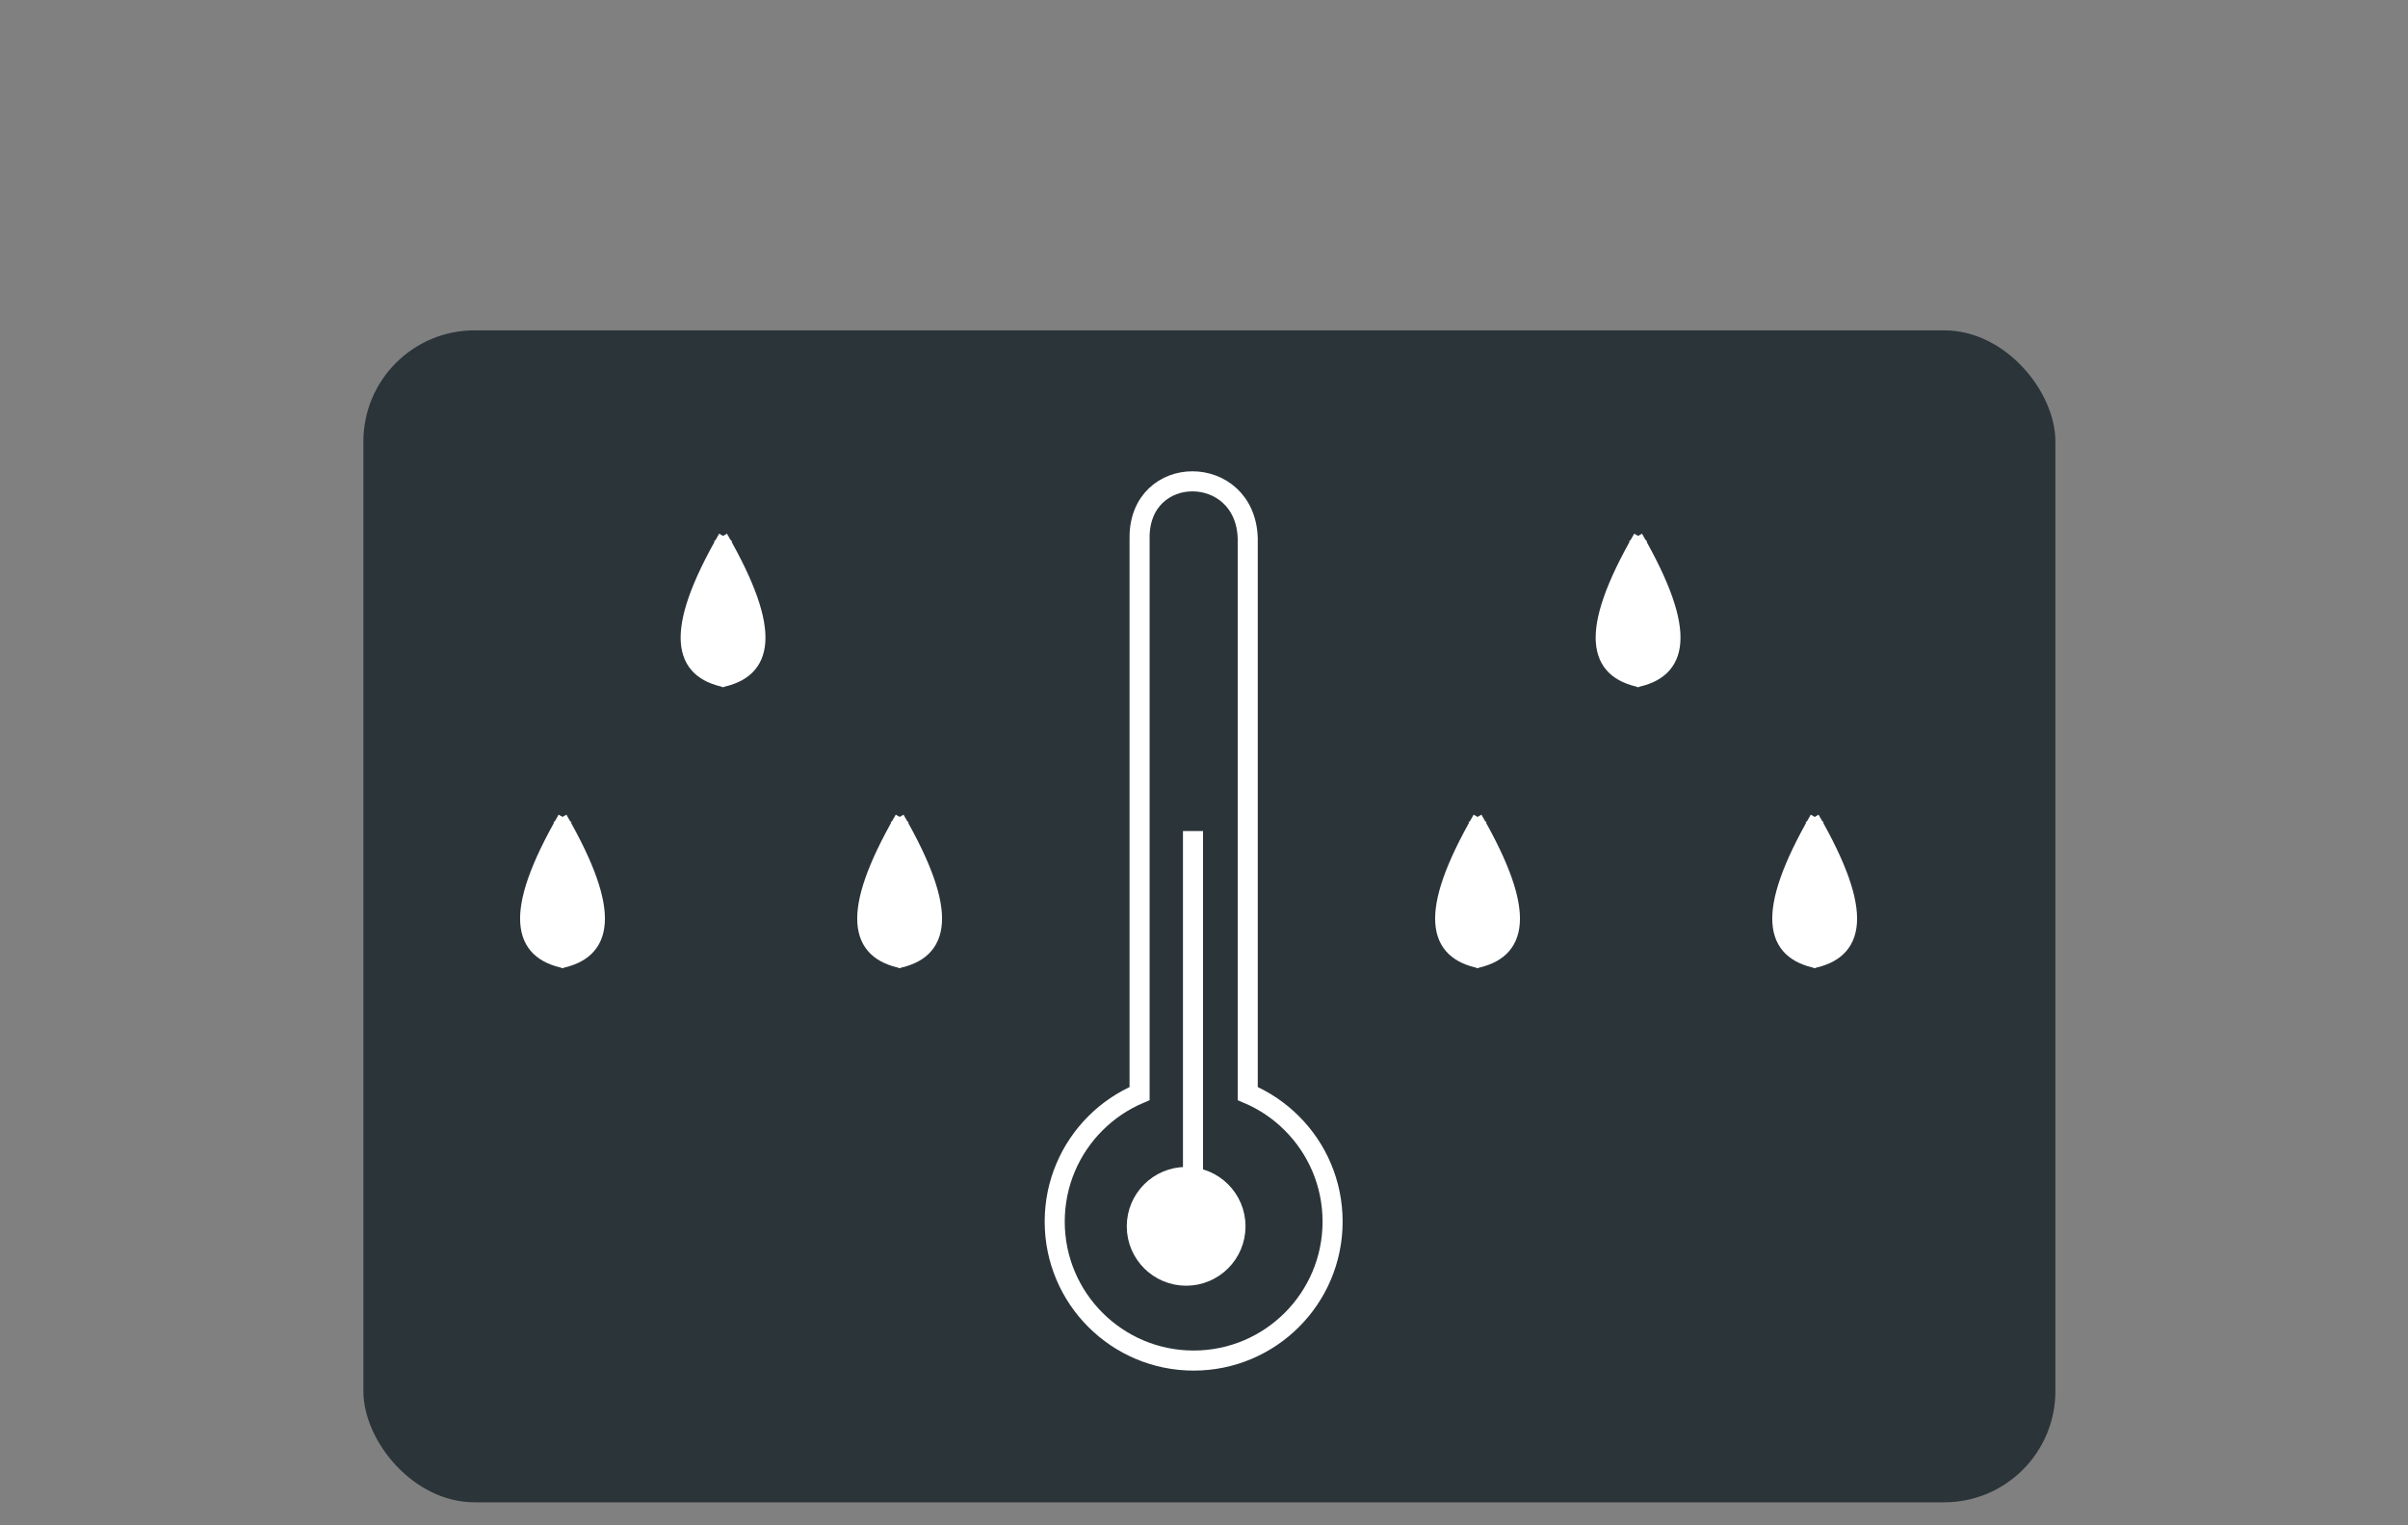<?xml version="1.0" encoding="UTF-8" standalone="no"?>
<!-- Created with Inkscape (http://www.inkscape.org/) -->

<svg
   xmlns:dc="http://purl.org/dc/elements/1.1/"
   xmlns:cc="http://creativecommons.org/ns#"
   xmlns:rdf="http://www.w3.org/1999/02/22-rdf-syntax-ns#"
   xmlns:svg="http://www.w3.org/2000/svg"
   xmlns="http://www.w3.org/2000/svg"
   xmlns:sodipodi="http://sodipodi.sourceforge.net/DTD/sodipodi-0.dtd"
   xmlns:inkscape="http://www.inkscape.org/namespaces/inkscape"
   width="600"
   height="380"
   viewBox="0 0 158.75 100.542"
   version="1.1"
   id="svg5342"
   inkscape:version="0.92.1 r15371"
   sodipodi:docname="humidity.svg">
  <rect x="0" y="0" width="158.75" height="100.542" fill="#808080" stroke="none"/>
  <defs
     id="defs5336">
    <marker
       inkscape:stockid="Arrow1Mend"
       orient="auto"
       refY="0"
       refX="0"
       id="marker6225"
       style="overflow:visible"
       inkscape:isstock="true">
      <path
         id="path5971"
         d="M 0,0 5,-5 -12.5,0 5,5 Z"
         style="fill:#ffffff;fill-opacity:1;fill-rule:evenodd;stroke:#ffffff;stroke-width:1pt;stroke-opacity:1"
         transform="matrix(-0.4,0,0,-0.4,-4,0)"
         inkscape:connector-curvature="0" />
    </marker>
    <marker
       inkscape:isstock="true"
       style="overflow:visible"
       id="marker5958"
       refX="0"
       refY="0"
       orient="auto"
       inkscape:stockid="Arrow1Mend">
      <path
         transform="matrix(-0.4,0,0,-0.4,-4,0)"
         style="fill:#ffffff;fill-opacity:1;fill-rule:evenodd;stroke:#ffffff;stroke-width:1pt;stroke-opacity:1"
         d="M 0,0 5,-5 -12.5,0 5,5 Z"
         id="path5956"
         inkscape:connector-curvature="0" />
    </marker>
    <marker
       inkscape:isstock="true"
       style="overflow:visible"
       id="marker5952"
       refX="0"
       refY="0"
       orient="auto"
       inkscape:stockid="Arrow1Mend">
      <path
         transform="matrix(-0.4,0,0,-0.4,-4,0)"
         style="fill:#ffffff;fill-opacity:1;fill-rule:evenodd;stroke:#ffffff;stroke-width:1pt;stroke-opacity:1"
         d="M 0,0 5,-5 -12.5,0 5,5 Z"
         id="path5950"
         inkscape:connector-curvature="0" />
    </marker>
    <marker
       inkscape:isstock="true"
       style="overflow:visible"
       id="marker8188"
       refX="0"
       refY="0"
       orient="auto"
       inkscape:stockid="Arrow1Mend">
      <path
         transform="matrix(-0.4,0,0,-0.4,-4,0)"
         style="fill:#ffffff;fill-opacity:1;fill-rule:evenodd;stroke:#ffffff;stroke-width:1pt;stroke-opacity:1"
         d="M 0,0 5,-5 -12.5,0 5,5 Z"
         id="path8186"
         inkscape:connector-curvature="0" />
    </marker>
    <marker
       inkscape:isstock="true"
       style="overflow:visible"
       id="marker4870"
       refX="0"
       refY="0"
       orient="auto"
       inkscape:stockid="Arrow1Mend">
      <path
         transform="matrix(-0.4,0,0,-0.4,-4,0)"
         style="fill:#ffffff;fill-opacity:1;fill-rule:evenodd;stroke:#ffffff;stroke-width:1pt;stroke-opacity:1"
         d="M 0,0 5,-5 -12.5,0 5,5 Z"
         id="path4868"
         inkscape:connector-curvature="0" />
    </marker>
    <marker
       inkscape:isstock="true"
       style="overflow:visible"
       id="marker6840"
       refX="0"
       refY="0"
       orient="auto"
       inkscape:stockid="Arrow1Mend">
      <path
         transform="matrix(-0.4,0,0,-0.4,-4,0)"
         style="fill:#ffffff;fill-opacity:1;fill-rule:evenodd;stroke:#ffffff;stroke-width:1pt;stroke-opacity:1"
         d="M 0,0 5,-5 -12.5,0 5,5 Z"
         id="path6838"
         inkscape:connector-curvature="0" />
    </marker>
    <marker
       inkscape:isstock="true"
       style="overflow:visible"
       id="marker6468"
       refX="0"
       refY="0"
       orient="auto"
       inkscape:stockid="Arrow1Mend">
      <path
         transform="matrix(-0.4,0,0,-0.4,-4,0)"
         style="fill:#ffffff;fill-opacity:1;fill-rule:evenodd;stroke:#ffffff;stroke-width:1pt;stroke-opacity:1"
         d="M 0,0 5,-5 -12.5,0 5,5 Z"
         id="path6466"
         inkscape:connector-curvature="0" />
    </marker>
    <marker
       inkscape:stockid="Arrow2Mend"
       orient="auto"
       refY="0"
       refX="0"
       id="Arrow2Mend"
       style="overflow:visible"
       inkscape:isstock="true">
      <path
         id="path4552"
         style="fill:#ffffff;fill-opacity:1;fill-rule:evenodd;stroke:#ffffff;stroke-width:0.625;stroke-linejoin:round;stroke-opacity:1"
         d="M 8.719,4.034 -2.207,0.016 8.719,-4.002 c -1.745,2.372 -1.735,5.617 -6e-7,8.035 z"
         transform="scale(-0.6)"
         inkscape:connector-curvature="0" />
    </marker>
    <marker
       inkscape:stockid="Arrow1Send"
       orient="auto"
       refY="0"
       refX="0"
       id="marker5915"
       style="overflow:visible"
       inkscape:isstock="true">
      <path
         id="path5913"
         d="M 0,0 5,-5 -12.5,0 5,5 Z"
         style="fill:#ffffff;fill-opacity:1;fill-rule:evenodd;stroke:#ffffff;stroke-width:1pt;stroke-opacity:1"
         transform="matrix(-0.2,0,0,-0.2,-1.2,0)"
         inkscape:connector-curvature="0" />
    </marker>
    <marker
       inkscape:stockid="Arrow1Send"
       orient="auto"
       refY="0"
       refX="0"
       id="Arrow1Send"
       style="overflow:visible"
       inkscape:isstock="true">
      <path
         id="path4540"
         d="M 0,0 5,-5 -12.5,0 5,5 Z"
         style="fill:#ffffff;fill-opacity:1;fill-rule:evenodd;stroke:#ffffff;stroke-width:1pt;stroke-opacity:1"
         transform="matrix(-0.2,0,0,-0.2,-1.2,0)"
         inkscape:connector-curvature="0" />
    </marker>
    <clipPath
       clipPathUnits="userSpaceOnUse"
       id="clipPath7412">
      <rect
         style="opacity:1;fill:none;fill-opacity:1;fill-rule:nonzero;stroke:#ffffff;stroke-width:2.117;stroke-miterlimit:4;stroke-dasharray:none;stroke-dashoffset:0;stroke-opacity:1"
         id="rect7414"
         width="131.576"
         height="90.937"
         x="0"
         y="205.147"
         ry="8.544" />
    </clipPath>
  </defs>
  <sodipodi:namedview
     id="base"
     pagecolor="#ffffff"
     bordercolor="#666666"
     borderopacity="1.0"
     inkscape:pageopacity="0.0"
     inkscape:pageshadow="2"
     inkscape:zoom="1.2261745"
     inkscape:cx="325.70925"
     inkscape:cy="112.81486"
     inkscape:document-units="mm"
     inkscape:current-layer="layer1"
     showgrid="false"
     units="px"
     inkscape:pagecheckerboard="true"
     inkscape:window-width="1366"
     inkscape:window-height="705"
     inkscape:window-x="-8"
     inkscape:window-y="-8"
     inkscape:window-maximized="1"
     inkscape:snap-global="false"
     fit-margin-top="0"
     fit-margin-left="0"
     fit-margin-right="0"
     fit-margin-bottom="0" />
  <g
     inkscape:label="Layer 1"
     inkscape:groupmode="layer"
     id="layer1"
     transform="translate(-0.118,-196.483)">
    <rect
       ry="7.328"
       y="218.258"
       x="24.075"
       height="77.249"
       width="111.547"
       id="rect7410"
       style="opacity:1;fill:#2a3439;fill-opacity:1;fill-rule:nonzero;stroke:none;stroke-width:1.815;stroke-miterlimit:4;stroke-dasharray:none;stroke-dashoffset:0;stroke-opacity:1" />
    <path
       style="opacity:1;fill:none;fill-opacity:0.392;fill-rule:nonzero;stroke:#ffffff;stroke-width:1.323;stroke-miterlimit:4;stroke-dasharray:none;stroke-dashoffset:0;stroke-opacity:1"
       d="m 75.246,231.944 v 36.621 c -1.096,0.464 -2.083,1.134 -2.912,1.963 -1.658,1.658 -2.683,3.948 -2.683,6.477 0,5.059 4.101,9.16 9.16,9.16 5.059,0 9.16,-4.101 9.16,-9.16 0,-2.53 -1.025,-4.82 -2.683,-6.477 -0.829,-0.829 -1.816,-1.5 -2.912,-1.963 v -36.621 c -0.175,-4.974 -7.16,-4.982 -7.131,0 z"
       id="path4519"
       inkscape:connector-curvature="0"
       sodipodi:nodetypes="cssssscccc" />
    <path
       style="fill:none;stroke:#ffffff;stroke-width:1.323;stroke-linecap:butt;stroke-linejoin:miter;stroke-miterlimit:4;stroke-dasharray:none;stroke-opacity:1"
       d="M 78.768,277.909 V 251.261"
       id="path4522"
       inkscape:connector-curvature="0" />
    <circle
       style="opacity:1;fill:#ffffff;fill-opacity:1;fill-rule:nonzero;stroke:#ffffff;stroke-width:2.145;stroke-miterlimit:4;stroke-dasharray:none;stroke-dashoffset:0;stroke-opacity:1"
       id="path4524"
       cx="78.316"
       cy="277.317"
       r="2.842" />
    <g
       id="g4532"
       transform="matrix(0.463,0,0,0.463,33.982,130.482)"
       style="fill:#ffffff">
      <path
         sodipodi:nodetypes="cc"
         inkscape:connector-curvature="0"
         id="path4526"
         d="m 30.176,219.057 c -7.97,13.824 -6.225,19.042 0,20.293"
         style="fill:#ffffff;fill-opacity:1;stroke:#ffffff;stroke-width:2.117;stroke-linecap:butt;stroke-linejoin:miter;stroke-miterlimit:4;stroke-dasharray:none;stroke-opacity:1" />
      <path
         style="fill:#ffffff;fill-opacity:1;stroke:#ffffff;stroke-width:2.117;stroke-linecap:butt;stroke-linejoin:miter;stroke-miterlimit:4;stroke-dasharray:none;stroke-opacity:1"
         d="m 29.453,219.057 c 7.97,13.824 6.225,19.042 0,20.293"
         id="path4528"
         inkscape:connector-curvature="0"
         sodipodi:nodetypes="cc" />
    </g>
    <g
       id="g7686"
       transform="matrix(0.463,0,0,0.463,45.623,149.003)"
       style="fill:#ffffff">
      <path
         sodipodi:nodetypes="cc"
         inkscape:connector-curvature="0"
         id="path7682"
         d="m 30.176,219.057 c -7.97,13.824 -6.225,19.042 0,20.293"
         style="fill:#ffffff;fill-opacity:1;stroke:#ffffff;stroke-width:2.117;stroke-linecap:butt;stroke-linejoin:miter;stroke-miterlimit:4;stroke-dasharray:none;stroke-opacity:1" />
      <path
         style="fill:#ffffff;fill-opacity:1;stroke:#ffffff;stroke-width:2.117;stroke-linecap:butt;stroke-linejoin:miter;stroke-miterlimit:4;stroke-dasharray:none;stroke-opacity:1"
         d="m 29.453,219.057 c 7.97,13.824 6.225,19.042 0,20.293"
         id="path7684"
         inkscape:connector-curvature="0"
         sodipodi:nodetypes="cc" />
    </g>
    <g
       style="fill:#ffffff"
       transform="matrix(0.463,0,0,0.463,23.398,149.003)"
       id="g7680">
      <path
         style="fill:#ffffff;fill-opacity:1;stroke:#ffffff;stroke-width:2.117;stroke-linecap:butt;stroke-linejoin:miter;stroke-miterlimit:4;stroke-dasharray:none;stroke-opacity:1"
         d="m 30.176,219.057 c -7.97,13.824 -6.225,19.042 0,20.293"
         id="path7676"
         inkscape:connector-curvature="0"
         sodipodi:nodetypes="cc" />
      <path
         sodipodi:nodetypes="cc"
         inkscape:connector-curvature="0"
         id="path7678"
         d="m 29.453,219.057 c 7.97,13.824 6.225,19.042 0,20.293"
         style="fill:#ffffff;fill-opacity:1;stroke:#ffffff;stroke-width:2.117;stroke-linecap:butt;stroke-linejoin:miter;stroke-miterlimit:4;stroke-dasharray:none;stroke-opacity:1" />
    </g>
    <g
       style="fill:#ffffff"
       transform="matrix(0.463,0,0,0.463,94.307,130.482)"
       id="g7692">
      <path
         style="fill:#ffffff;fill-opacity:1;stroke:#ffffff;stroke-width:2.117;stroke-linecap:butt;stroke-linejoin:miter;stroke-miterlimit:4;stroke-dasharray:none;stroke-opacity:1"
         d="m 30.176,219.057 c -7.97,13.824 -6.225,19.042 0,20.293"
         id="path7688"
         inkscape:connector-curvature="0"
         sodipodi:nodetypes="cc" />
      <path
         sodipodi:nodetypes="cc"
         inkscape:connector-curvature="0"
         id="path7690"
         d="m 29.453,219.057 c 7.97,13.824 6.225,19.042 0,20.293"
         style="fill:#ffffff;fill-opacity:1;stroke:#ffffff;stroke-width:2.117;stroke-linecap:butt;stroke-linejoin:miter;stroke-miterlimit:4;stroke-dasharray:none;stroke-opacity:1" />
    </g>
    <g
       style="fill:#ffffff"
       transform="matrix(0.463,0,0,0.463,105.948,149.003)"
       id="g7698">
      <path
         style="fill:#ffffff;fill-opacity:1;stroke:#ffffff;stroke-width:2.117;stroke-linecap:butt;stroke-linejoin:miter;stroke-miterlimit:4;stroke-dasharray:none;stroke-opacity:1"
         d="m 30.176,219.057 c -7.97,13.824 -6.225,19.042 0,20.293"
         id="path7694"
         inkscape:connector-curvature="0"
         sodipodi:nodetypes="cc" />
      <path
         sodipodi:nodetypes="cc"
         inkscape:connector-curvature="0"
         id="path7696"
         d="m 29.453,219.057 c 7.97,13.824 6.225,19.042 0,20.293"
         style="fill:#ffffff;fill-opacity:1;stroke:#ffffff;stroke-width:2.117;stroke-linecap:butt;stroke-linejoin:miter;stroke-miterlimit:4;stroke-dasharray:none;stroke-opacity:1" />
    </g>
    <g
       id="g7704"
       transform="matrix(0.463,0,0,0.463,83.723,149.003)"
       style="fill:#ffffff">
      <path
         sodipodi:nodetypes="cc"
         inkscape:connector-curvature="0"
         id="path7700"
         d="m 30.176,219.057 c -7.97,13.824 -6.225,19.042 0,20.293"
         style="fill:#ffffff;fill-opacity:1;stroke:#ffffff;stroke-width:2.117;stroke-linecap:butt;stroke-linejoin:miter;stroke-miterlimit:4;stroke-dasharray:none;stroke-opacity:1" />
      <path
         style="fill:#ffffff;fill-opacity:1;stroke:#ffffff;stroke-width:2.117;stroke-linecap:butt;stroke-linejoin:miter;stroke-miterlimit:4;stroke-dasharray:none;stroke-opacity:1"
         d="m 29.453,219.057 c 7.97,13.824 6.225,19.042 0,20.293"
         id="path7702"
         inkscape:connector-curvature="0"
         sodipodi:nodetypes="cc" />
    </g>
  </g>
</svg>
